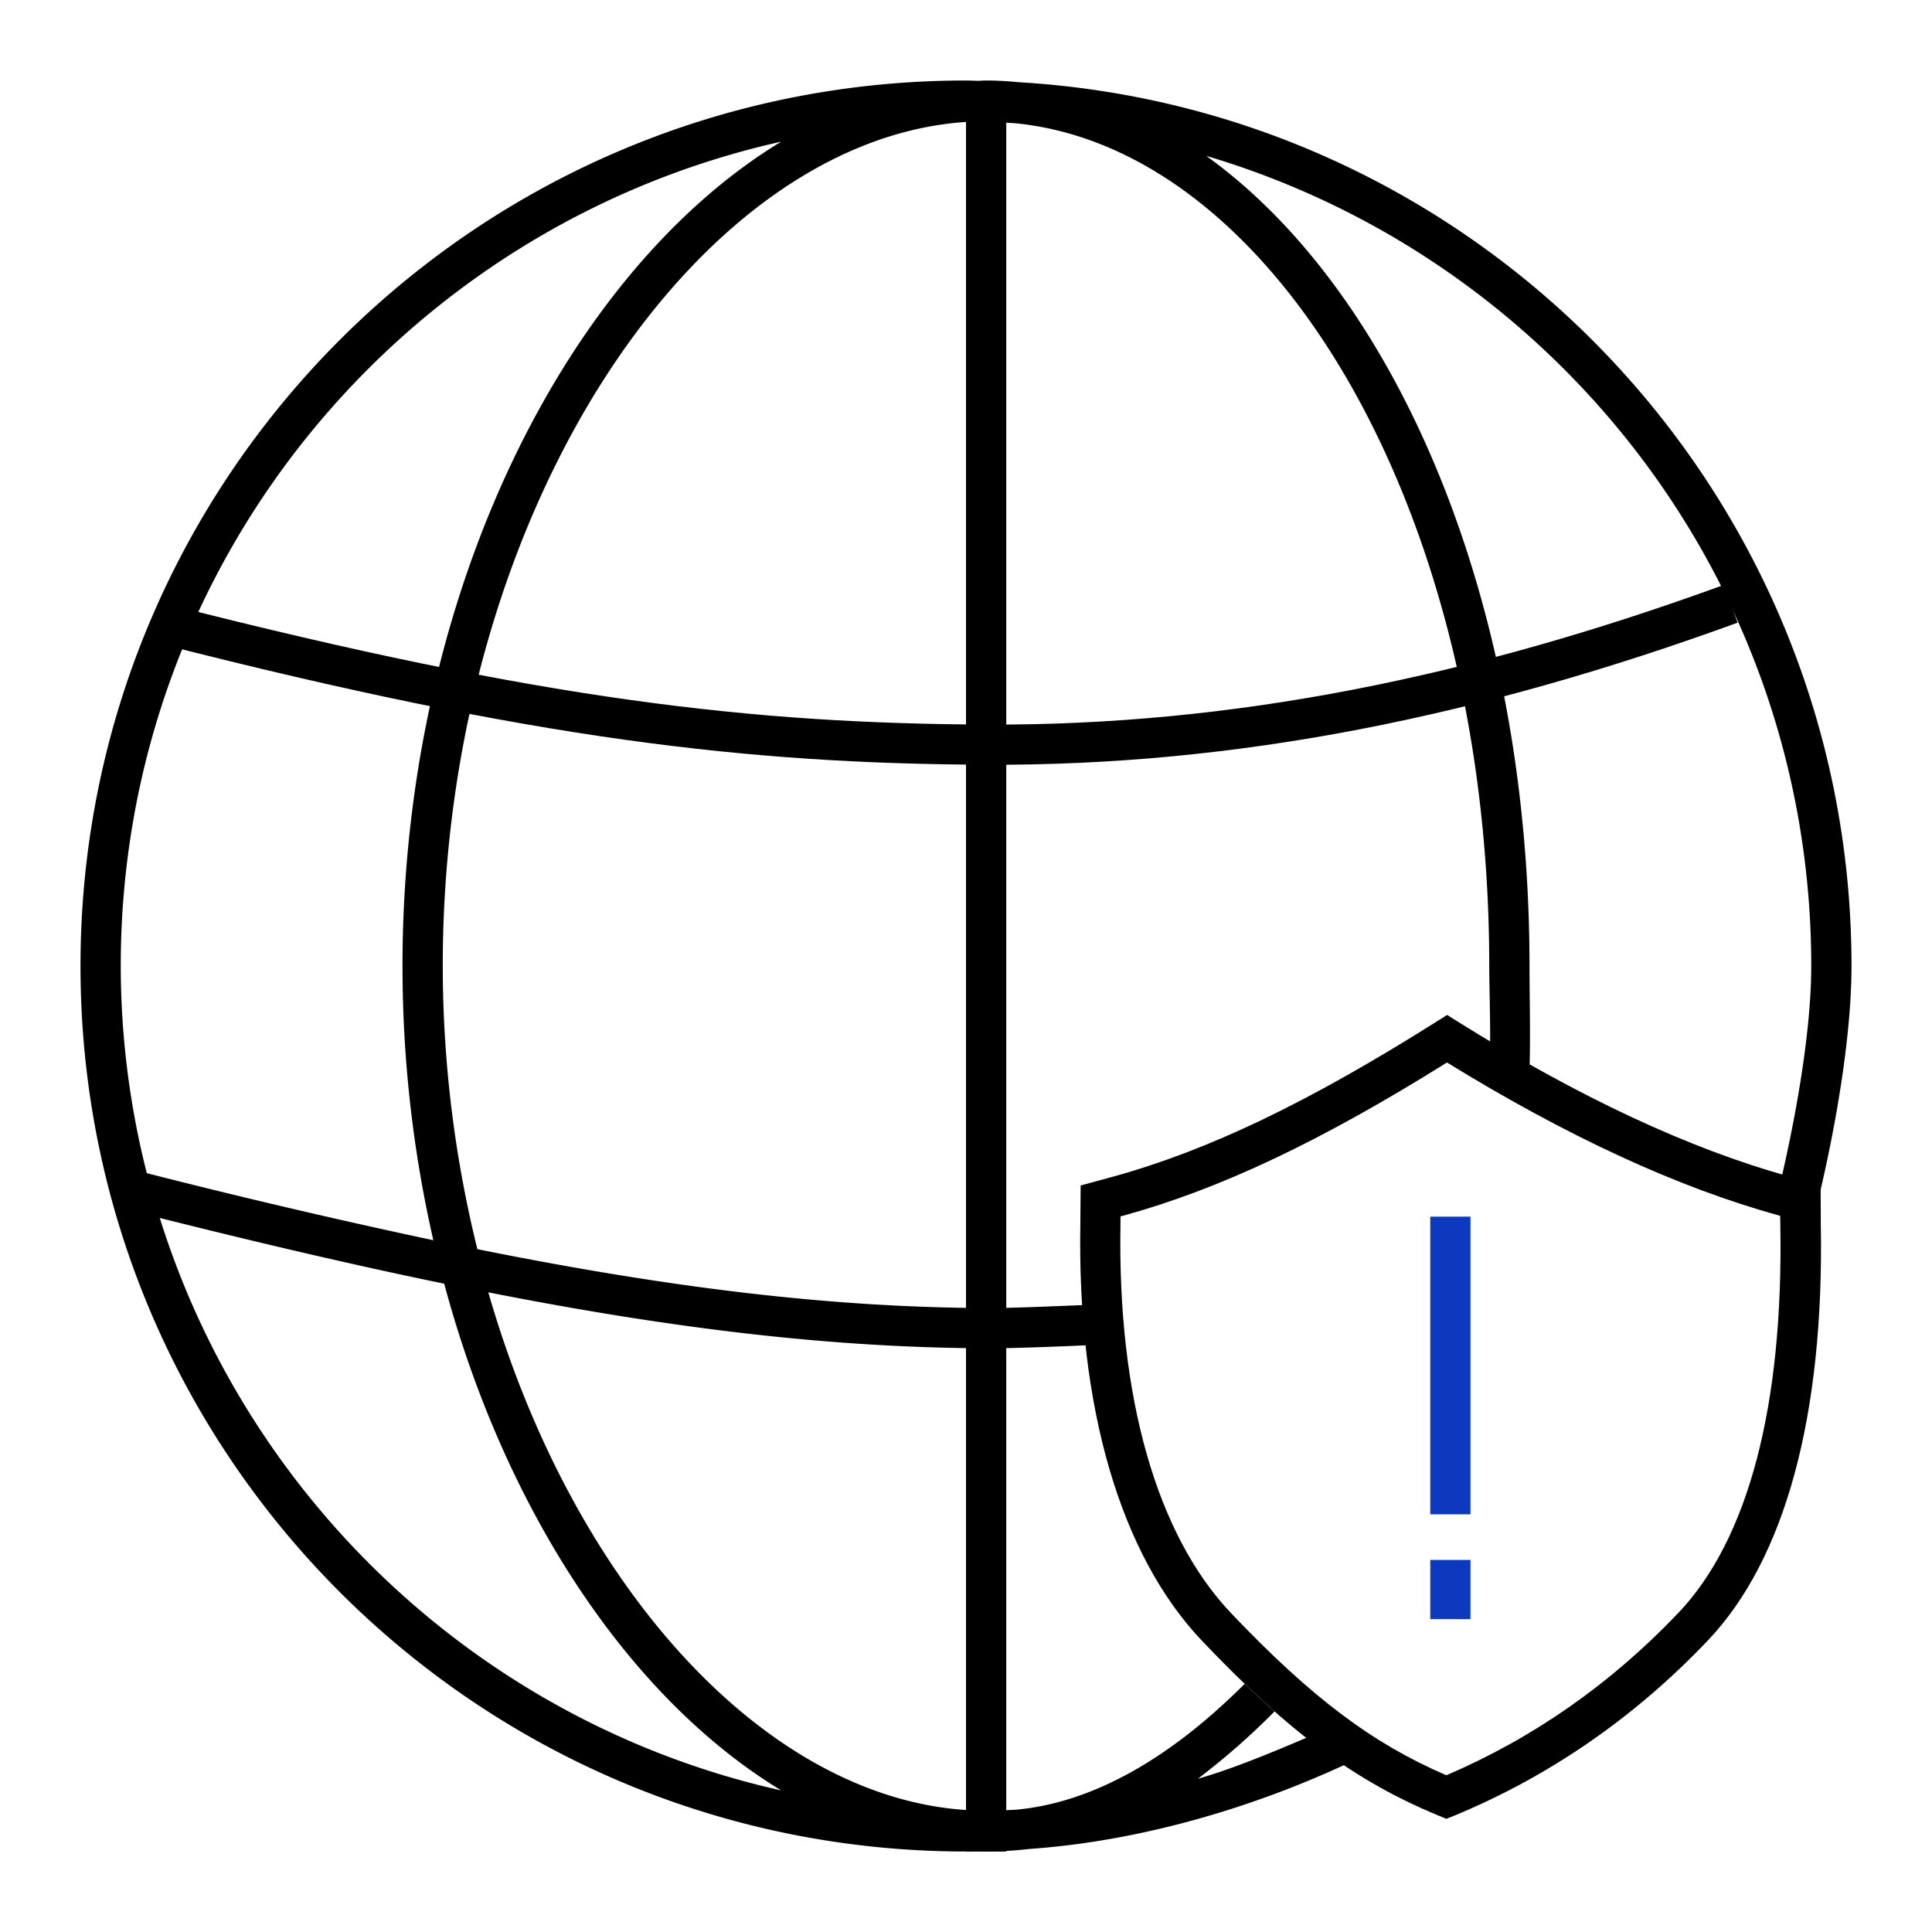 <?xml version="1.0" standalone="no"?><!DOCTYPE svg PUBLIC "-//W3C//DTD SVG 1.1//EN" "http://www.w3.org/Graphics/SVG/1.1/DTD/svg11.dtd"><svg t="1742548368415" class="icon" viewBox="0 0 1024 1024" version="1.1" xmlns="http://www.w3.org/2000/svg" p-id="41418" xmlns:xlink="http://www.w3.org/1999/xlink" width="200" height="200"><path d="M512 53.333v928h21.333v-928z" fill="#000000" p-id="41419"></path><path d="M85.333 341.333c198.166 50.539 311.296 63.424 437.291 64 133.077 0.598 261.525-25.45 398.357-75.306l-7.296-20.011c-134.656 49.045-260.65 74.624-390.976 74.027-123.84-0.555-235.498-13.206-432.106-63.339l-5.27 20.63z" fill="#000000" p-id="41420"></path><path d="M693.547 920.576c-17.835 7.637-40.022 16.917-58.667 22.208a379.477 379.477 0 0 0 40.683-35.712 458.368 458.368 0 0 1-15.851-14.613c-44.48 44.458-84.8 62.805-119.125 66.517l-1.366 0.128-0.682 0.064c-6.144 0.405-12.352 0.448-18.539 0.512-109.781-1.877-215.21-115.179-261.184-274.71 100.885 19.862 184.15 29.334 263.85 29.654 15.105 0.043 37.846-0.917 53.782-1.621-0.832-6.806-1.259-14.123-1.792-21.291-15.296 0.576-37.461 1.621-51.947 1.579-80.725-0.32-165.632-10.262-269.696-31.211A627.563 627.563 0 0 1 234.667 512c0-243.541 138.005-444.053 284.01-447.659 6.614 0.107 13.12 0.619 19.648 1.003C674.837 79.019 789.333 268.992 789.333 512c0 9.216 0.662 32 0.427 42.005a848.252 848.252 0 0 0 20.907 12.203c0.576-14.336 0-41.216 0-54.208 0-193.75-70.678-357.056-171.328-429.376C824.66 137.514 960 308.843 960 512c0 34.859-8.341 80.533-16.107 113.728 1.963 0.555 3.947 1.237 5.803 1.75l15.04 4.053c8.17-34.688 16.597-82.347 16.597-119.531 0-249.899-195.328-454.101-441.621-468.437a173.675 173.675 0 0 0-17.045-0.896c-1.366 0-2.71 0.128-4.075 0.17-2.197-0.042-4.373-0.17-6.592-0.17C252.8 42.667 42.667 252.8 42.667 512S252.8 981.333 512 981.333c2.07 0 4.117-0.17 6.187-0.192 1.493 0.043 2.986 0.192 4.48 0.192 7.616 0 15.253-0.448 22.89-1.344 58.219-4.074 117.355-21.504 167.766-44.885-6.614-4.459-13.206-9.323-19.776-14.528zM64 512c0-213.76 149.803-392.235 350.08-436.928C300.373 144 213.333 315.307 213.333 512c0 50.581 5.846 99.435 16.342 145.344a3919.04 3919.04 0 0 1-151.872-35.541A447.893 447.893 0 0 1 64 512z m20.693 133.547c54.742 13.717 104.64 25.344 150.742 34.837C268.224 802.389 334.57 900.757 414.1 948.971c-156.65-34.987-282.048-151.979-329.408-303.424z" fill="#000000" p-id="41421"></path><path d="M766.592 964.01l-4.032-1.663c-44.075-18.176-79.253-44.054-125.333-92.544-43.435-45.547-66.368-124.16-64.619-221.462l0.17-20.01 16.769-4.566c50.901-13.994 103.829-39.402 171.776-82.24l5.674-3.584 5.675 3.563c63.957 39.957 123.05 67.541 175.552 82.005l16.747 4.544 0.085 20.502c1.899 101.504-18.88 178.026-60.01 221.077-38.7 40.704-83.969 71.915-134.273 92.715l-4.181 1.664zM593.899 644.673l-0.022 3.968c-1.664 91.755 19.2 164.992 58.752 206.507 42.39 44.544 74.752 68.906 113.963 85.781 45.91-19.627 87.253-48.512 122.88-85.973 37.205-38.955 55.915-110.23 54.123-206.144l-0.043-4.352-1.088-0.363c-52.95-14.592-111.957-41.792-175.53-80.96-67.073 41.92-120.278 67.093-171.862 81.28l-1.173 0.256z" fill="#000000" p-id="41422"></path><path d="M758.059 644.843h21.333v157.781h-21.333z m0 181.952h21.333v31.381h-21.333z" fill="#0c39bd" p-id="41423" data-spm-anchor-id="a313x.search_index.0.i48.3ddb3a81W12myg" class="selected"></path></svg>